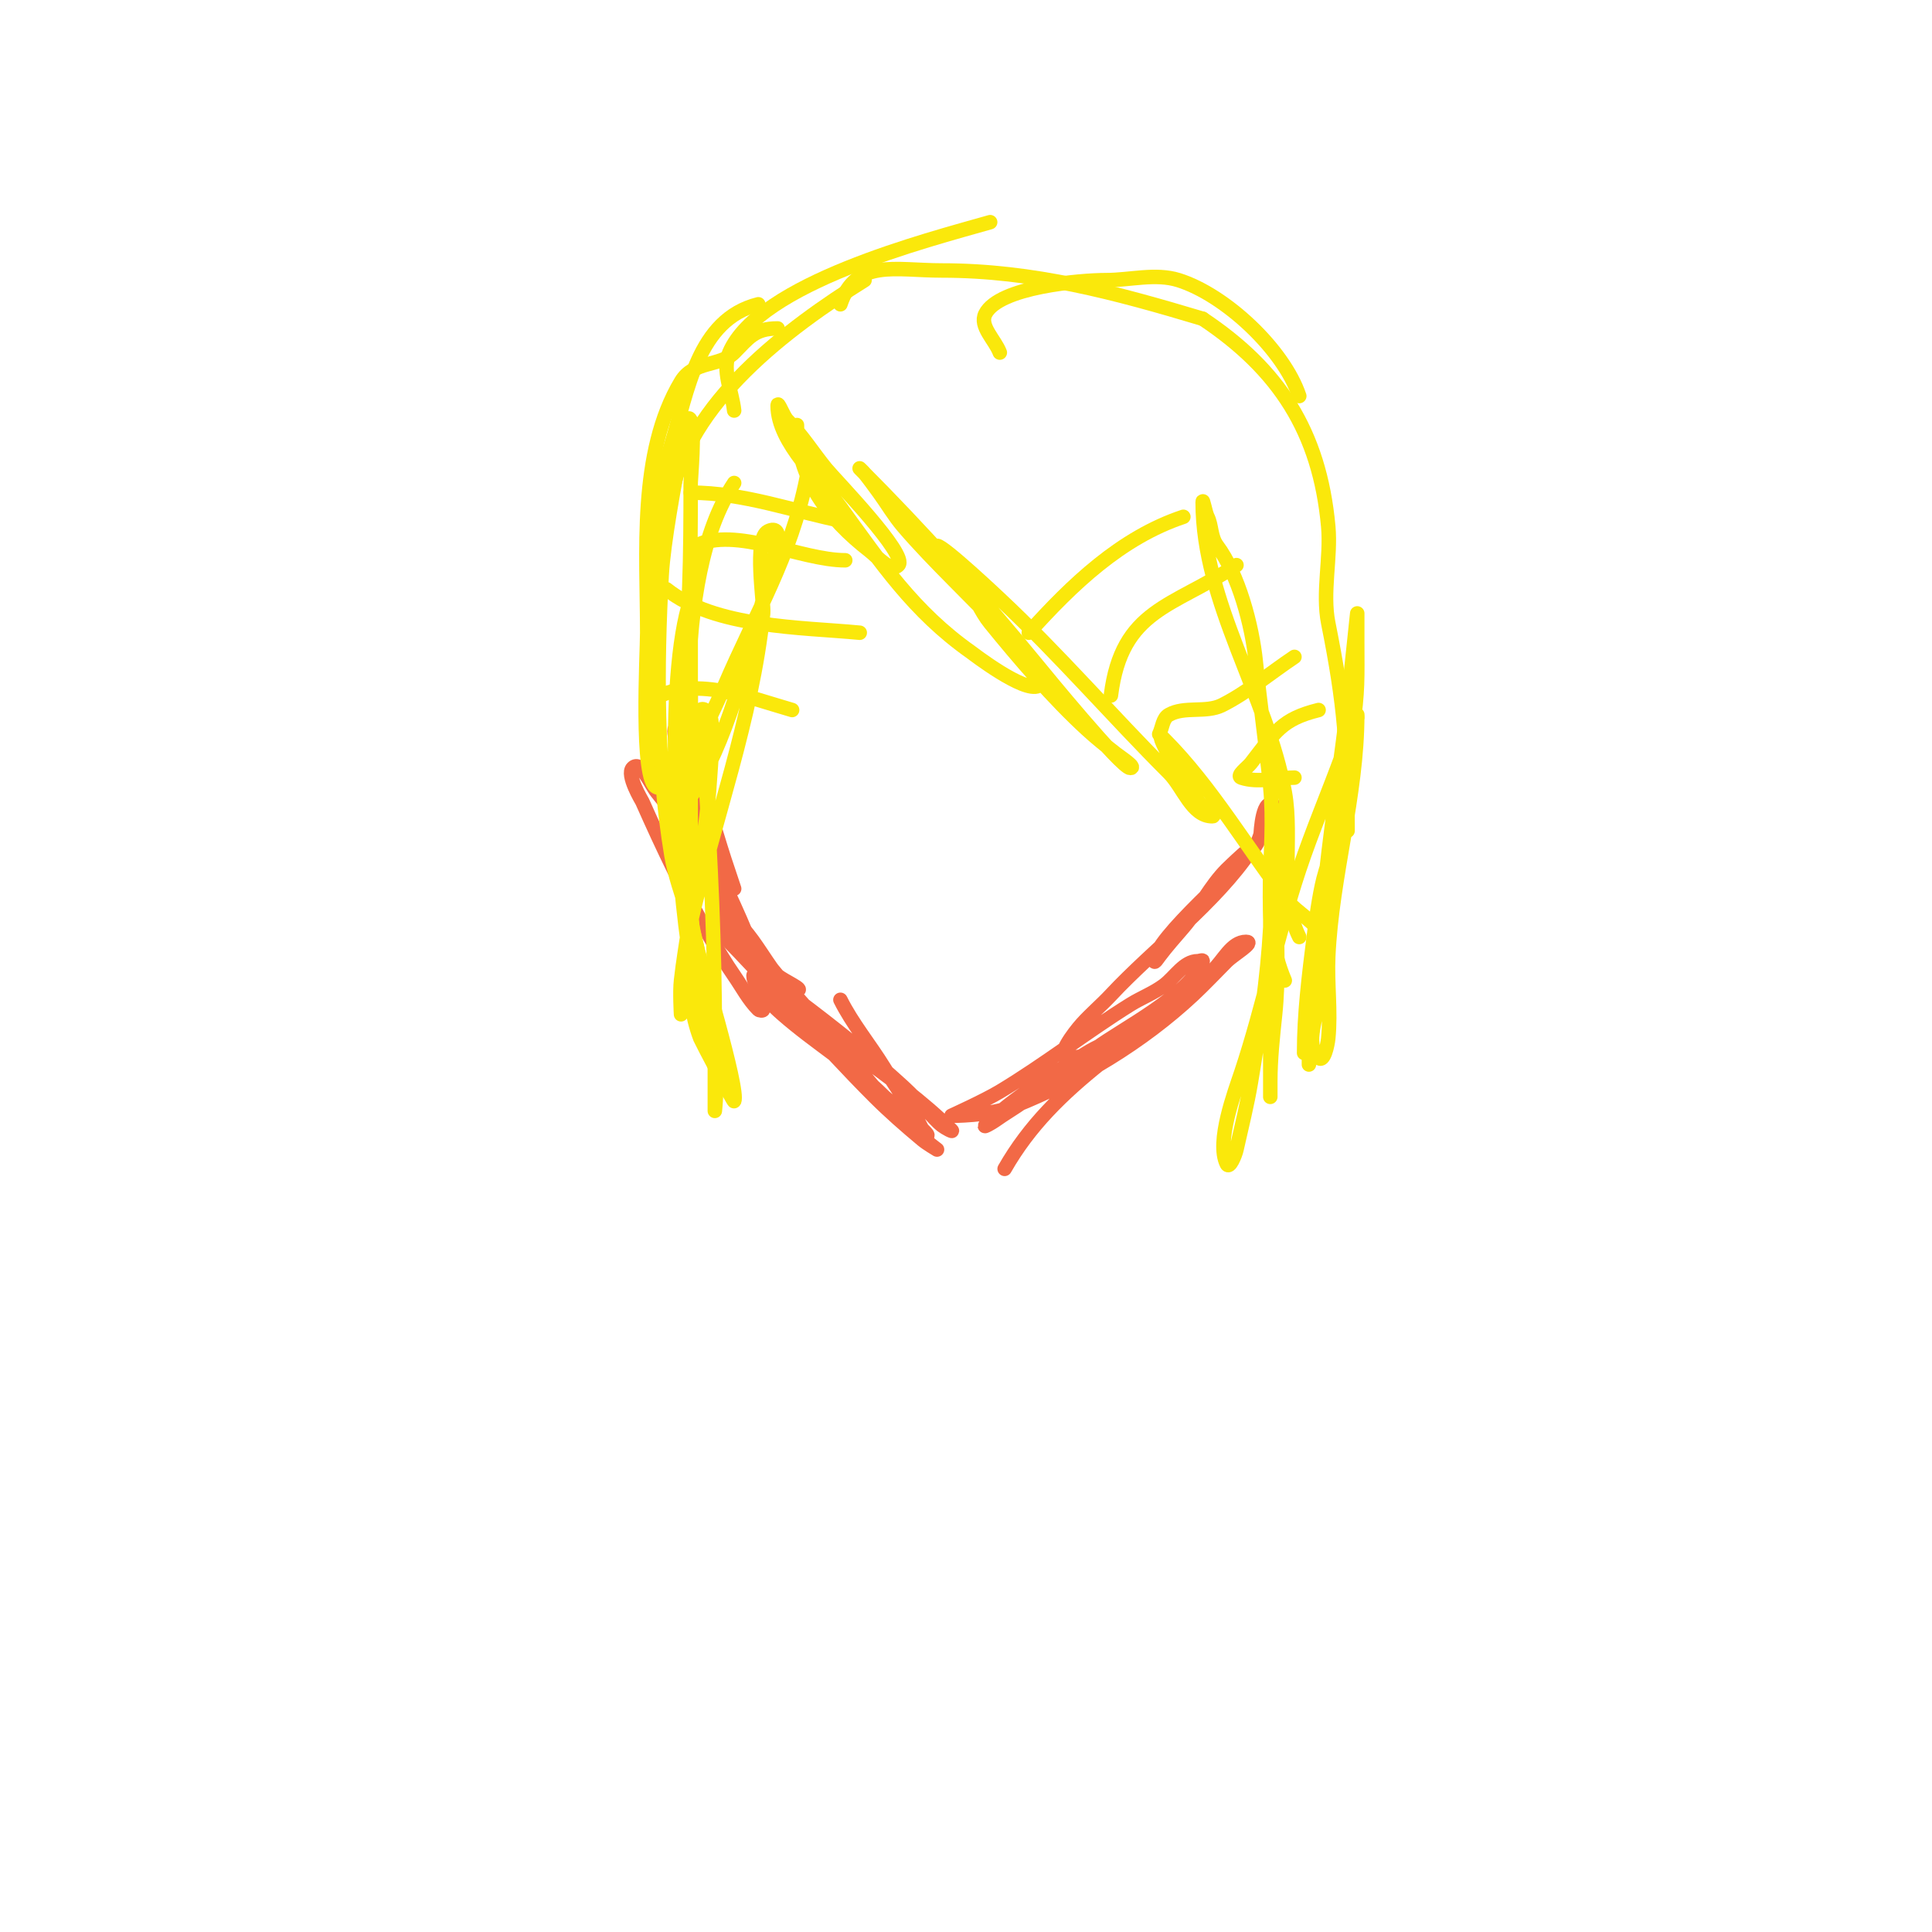 <svg viewBox='0 0 400 400' version='1.1' xmlns='http://www.w3.org/2000/svg' xmlns:xlink='http://www.w3.org/1999/xlink'><g fill='none' stroke='#f26946' stroke-width='3' stroke-linecap='round' stroke-linejoin='round'><path d='M174,207c2.487,4.974 6.091,9.274 9,14c2.278,3.701 4.844,7.226 7,11c0.596,1.044 2,4.202 2,3c0,-0.717 -8.446,-7.446 -9,-8c-6.574,-6.574 -14.105,-10.967 -21,-17c-1.626,-1.423 -6,-5.395 -6,-8c0,-0.795 1.852,-0.361 9,5c7.604,5.703 14.977,11.562 22,18c1.737,1.593 3.333,3.333 5,5c1,1 1.896,2.117 3,3c0.582,0.466 2.527,1.527 2,1c-11.908,-11.908 -27.771,-19.73 -39,-33c-2.455,-2.901 -7,-9 -7,-9c0,0 6.265,5.954 10,10c9.011,9.762 17.128,20.142 26,30c2.056,2.284 7,6 7,6c0,0 -2.077,-1.231 -3,-2c-3.445,-2.871 -6.829,-5.829 -10,-9c-11.01,-11.01 -21.228,-23.228 -32,-34c-1.581,-1.581 4.302,1.545 6,3c2.147,1.841 3.827,4.189 6,6c1.28,1.067 5.667,3 4,3c-4.668,0 -9.731,-15 -15,-15c-2.357,0 3.333,3.333 5,5c2.173,2.173 4,4.667 6,7'/><path d='M208,242c5.122,-8.964 11.909,-15.527 20,-22c2.201,-1.761 7.626,-4.253 9,-7c0.943,-1.886 -4.081,1.128 -6,2c-2.036,0.925 -4.096,1.828 -6,3c-6.614,4.07 -15.527,9.527 -21,15c-0.527,0.527 1.393,-0.567 2,-1c1.956,-1.397 4.044,-2.603 6,-4c5.045,-3.604 10.04,-7.28 15,-11c5.011,-3.758 19.742,-11.226 22,-18c0.105,-0.316 -0.667,0 -1,0c-2.867,0 -4.706,3.28 -7,5c-2.15,1.612 -4.721,2.576 -7,4c-9.126,5.703 -17.823,12.494 -27,18c-3.196,1.917 -10,5 -10,5c0,0 7.748,0.101 13,-2c13.428,-5.371 26.443,-13.146 37,-23c2.412,-2.252 4.667,-4.667 7,-7c1.333,-1.333 5.886,-4 4,-4c-3.073,0 -4.716,3.944 -7,6c-7.141,6.427 -19.537,18 -30,18c-2.539,0 1.302,-5.113 3,-7c1.892,-2.102 4.07,-3.932 6,-6c8.853,-9.486 21.801,-19.201 29,-30c1.586,-2.379 -4.73,3.73 -5,4c-3.434,3.434 -5.678,8.125 -9,12c-1.694,1.977 -3.438,3.917 -5,6c-0.283,0.377 -1,1.471 -1,1c0,-4.741 17.871,-19.53 21,-24c1.029,-1.471 1.109,-3.441 2,-5c0.596,-1.044 2.85,-2.15 2,-3c-2.595,-2.595 -3,5.43 -3,6'/><path d='M153,193c2.594,5.187 4.406,8.687 8,13c0.954,1.145 3.054,5.054 2,4c-7.437,-7.437 -10.96,-19.372 -14,-29c-1.655,-5.242 -3.017,-10.591 -4,-16c-0.321,-1.766 -2,-6.795 -2,-5c0,16.425 15,32.086 15,49c0,0.333 -0.764,0.236 -1,0c-2.028,-2.028 -3.368,-4.642 -5,-7c-1.79,-2.586 -3.406,-5.29 -5,-8c-5.318,-9.041 -9.753,-18.445 -14,-28c-0.084,-0.188 -3.395,-5.605 -2,-7c1.667,-1.667 3.553,3.139 5,5c5.106,6.565 16,17.964 16,27c0,1.202 -1.333,-2 -2,-3c-0.924,-1.387 -2.191,-2.543 -3,-4c-4.203,-7.565 -5.244,-16.688 -6,-25c-0.154,-1.693 -0.76,-3.317 -1,-5c-0.141,-0.99 -0.707,-3.707 0,-3c3.048,3.048 8.317,21.95 10,27c0.667,2 2,6 2,6c0,0 -3.822,-11.511 -4,-12c-2.213,-6.086 -4.41,-12.511 -5,-19c-0.302,-3.32 0,-10 0,-10c0,0 0,4.872 0,5'/></g>
<g fill='none' stroke='#fae80b' stroke-width='3' stroke-linecap='round' stroke-linejoin='round'><path d='M165,88c0,10.969 6.527,19.41 15,26c1.765,1.373 4.419,4.581 6,3c2.092,-2.092 -13.069,-17.64 -15,-20c-2.703,-3.304 -4.982,-6.982 -8,-10c-0.85,-0.85 -2,-4.202 -2,-3c0,7.731 9.08,15.611 13,21c8.378,11.52 15.151,21.636 27,30c0.411,0.29 11.019,8.491 14,7c3.348,-1.674 -3.375,-7.045 -7,-11c-6.805,-7.423 -14.462,-14.373 -21,-22c-1.866,-2.177 -3.313,-4.681 -5,-7c-0.98,-1.348 -1.959,-2.699 -3,-4c-0.294,-0.368 -1.333,-1.333 -1,-1c12.937,12.937 25.398,26.82 37,41c0.874,1.068 17.172,21 19,21c1.414,0 -1.884,-2.132 -3,-3c-2.055,-1.598 -4.081,-3.241 -6,-5c-6.987,-6.404 -14.06,-14.69 -20,-22c-1.983,-2.441 -3.083,-5.507 -5,-8c-2.681,-3.486 -4.846,-3.537 -6,-7c-0.105,-0.316 -0.333,-1 0,-1c1.361,0 12.977,10.978 13,11c12.233,11.468 23.161,24.161 35,36c3,3 4.757,9 9,9c0.943,0 -1.333,-1.333 -2,-2c-1.179,-1.179 -1.915,-2.735 -3,-4c-1.032,-1.203 -7.714,-12.714 -5,-10c9.937,9.937 17.41,22.956 26,34c1.132,1.456 6,4.607 6,6'/><path d='M266,167c-3.402,13.608 -0.525,28.988 -2,43c-0.49,4.653 -1,9.321 -1,14c0,1 0,4 0,3c0,-12.333 0,-24.667 0,-37c0,-0.094 0,-11 0,-11c0,0 0.01,12.822 0,13c-0.589,10.61 -2.254,21.527 -4,32c-0.785,4.708 -1.965,9.341 -3,14c-0.261,1.173 -1.463,4.075 -2,3c-2.289,-4.578 1.683,-15.049 3,-19c4.611,-13.832 7.396,-28.187 12,-42c2.672,-8.016 6.112,-16.058 9,-24c0.868,-2.386 2.384,-4.537 3,-7c0.081,-0.323 0,-1.333 0,-1c0,16.706 -5.24,33.286 -6,50c-0.257,5.661 0.564,11.361 0,17c-0.148,1.483 -0.946,5.054 -2,4c-3.064,-3.064 0,-8.667 0,-13c0,-19.921 3.668,-40.182 6,-60c0.116,-0.986 2,-19 2,-19c0,0 0,4 0,6c0,7.227 0.211,10.127 -1,18c-3.565,23.173 -9,45.461 -9,69c0,2 0,-4 0,-6c0,-2.333 0,-4.667 0,-7c0,-10.438 5,-19.971 5,-30c0,-1.795 -1.565,3.259 -2,5c-0.873,3.492 -1.577,8.613 -2,12c-1.008,8.066 -2,15.887 -2,24'/><path d='M167,99c-3.228,16.138 -10.562,27.978 -17,43c-2,4.667 -4.507,9.147 -6,14c-0.596,1.938 -0.776,3.985 -1,6c-0.11,0.994 -0.555,3.832 0,3c7.403,-11.104 11.626,-28.177 15,-41c1.049,-3.987 2.322,-7.933 3,-12c0.264,-1.581 -0.223,-2.888 -2,-2c-3.026,1.513 -0.77,14.811 -1,17c-2.324,22.075 -10.052,42.559 -15,64c-0.912,3.951 -1.552,7.97 -2,12c-0.258,2.319 0,7 0,7c0,0 -0.273,-4.683 0,-7c1.659,-14.102 5.161,-27.738 6,-42c0.132,-2.236 0.925,-10.226 0,-13c-0.098,-0.293 -1.333,-1.667 -2,-1c-1.658,1.658 0.922,11.75 1,13c1.123,17.973 2,35.97 2,54c0,5 0,10 0,15c0,0.333 0,1 0,1c0,0 0.651,-6.071 0,-9c-1.602,-7.21 -3.684,-14.43 -5,-22c-2.973,-17.095 -5.5,-58.499 0,-75c0.632,-1.897 0,4 0,6c0,2.667 0,5.333 0,8c0,14 0,28 0,42c0,5.676 -0.015,11.415 1,17c0.304,1.672 1,6.7 1,5c0,-8.158 -4.656,-16.935 -6,-25c-3.11,-18.663 -3.046,-39.164 -2,-58c0.375,-6.744 2.662,-18.866 4,-26c0.389,-2.072 1.057,-7.886 2,-6c0.939,1.878 0,12.134 0,13c0,14.682 -0.106,28.482 -2,43c-0.476,3.651 -0.36,7.374 -1,11c-0.571,3.233 -0.886,10.038 -4,9c-3.523,-1.174 -2,-27.797 -2,-32c0,-16.432 -1.907,-37.156 7,-52c2.634,-4.391 8.08,-3.08 11,-6c2.979,-2.979 4.169,-5 9,-5'/><path d='M152,100c-13.358,20.037 -9,60.804 -9,85c0,9.861 -1.62,20.588 2,30c0.223,0.579 6.883,13.234 7,13c1.157,-2.314 -7.527,-30.634 -8,-33c-6.535,-32.673 -15.148,-70.019 -5,-103c3.39,-11.017 5.384,-25.846 18,-29'/><path d='M139,103c3.261,-19.564 24.205,-35.128 40,-45'/><path d='M152,85c-0.443,-3.989 -2.581,-8.311 -1,-12c6.169,-14.394 40.945,-23.27 54,-27'/><path d='M174,63c3.161,-9.483 11.292,-7 21,-7c18.961,0 35.91,4.573 54,10'/><path d='M207,73c-1,-2.667 -4.274,-5.453 -3,-8c2.814,-5.627 19.821,-7 25,-7c5,0 10.228,-1.491 15,0c9.664,3.02 21.787,14.36 25,24'/><path d='M249,66c15.649,10.433 24.205,23.256 26,43c0.585,6.436 -1.268,13.66 0,20c3.42,17.098 4,25.601 4,43'/><path d='M266,203c-5.52,-12.881 -1.631,-26.306 -3,-40c-0.868,-8.681 -2.132,-17.321 -3,-26c-0.749,-7.486 -3.603,-18.137 -8,-24c-1.387,-1.849 -1.09,-4.179 -2,-6c-0.471,-0.943 -1,-4.054 -1,-3c0,20.782 13.338,39.859 17,60c1.738,9.56 -1.281,21.438 3,30'/><path d='M213,131c8.935,-9.928 19.043,-19.681 32,-24'/><path d='M230,144c2.246,-17.969 12.826,-18.218 26,-27'/><path d='M240,152c0.667,-1.333 0.706,-3.26 2,-4c3.236,-1.849 7.667,-0.333 11,-2c5.224,-2.612 10.125,-6.75 15,-10'/><path d='M268,161'/><path d='M268,161c-3.667,0 -7.521,1.159 -11,0c-1.14,-0.38 1.262,-2.051 2,-3c5.104,-6.562 6.322,-9.08 14,-11'/><path d='M143,102c11.039,0 21.179,3.836 32,6'/><path d='M144,113c8.243,-4.121 21.802,3 31,3'/><path d='M138,122c9.975,7.98 27.97,7.854 40,9'/><path d='M135,145c8.158,-5.439 20.331,-0.477 29,2'/></g>
</svg>